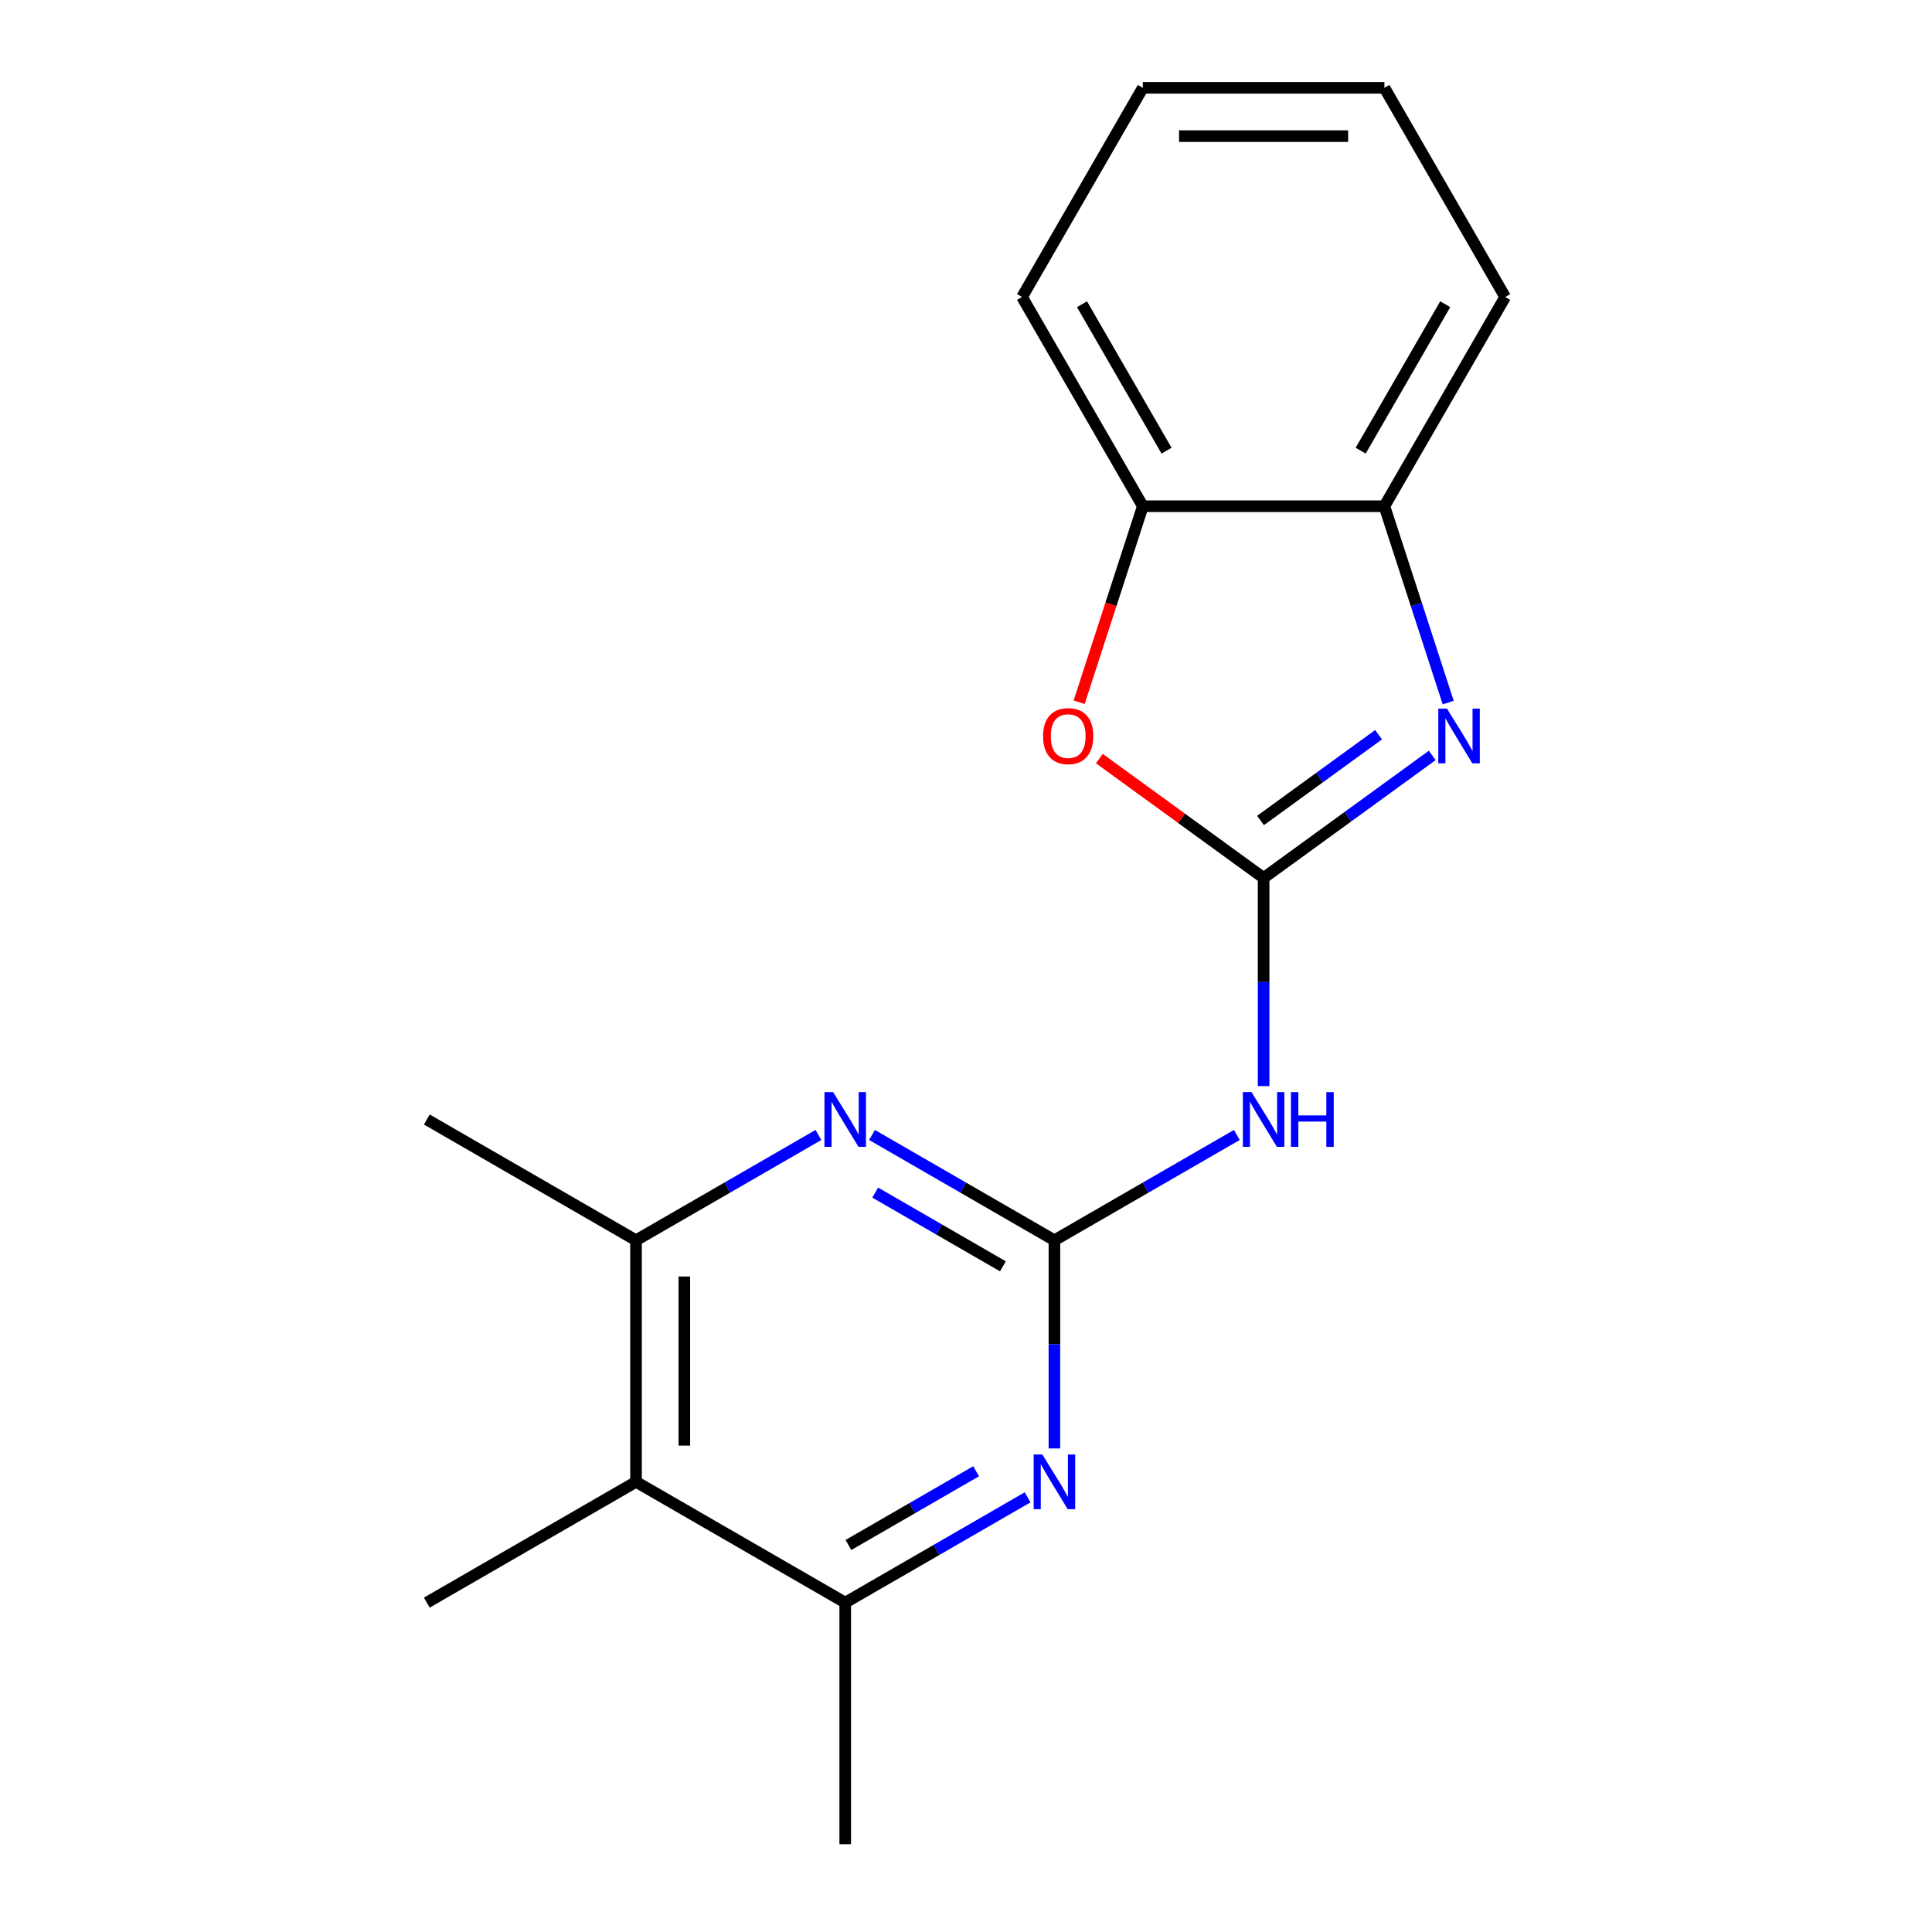 <?xml version='1.0' encoding='iso-8859-1'?>
<svg version='1.1' baseProfile='full'
              xmlns='http://www.w3.org/2000/svg'
                      xmlns:rdkit='http://www.rdkit.org/xml'
                      xmlns:xlink='http://www.w3.org/1999/xlink'
                  xml:space='preserve'
width='1000px' height='1000px' viewBox='0 0 1000 1000'>
<!-- END OF HEADER -->
<rect style='opacity:1.0;fill:#FFFFFF;stroke:none' width='1000' height='1000' x='0' y='0'> </rect>
<path class='bond-1' d='M 654.045,454.419 L 697.689,422.71' style='fill:none;fill-rule:evenodd;stroke:#000000;stroke-width:6px;stroke-linecap:butt;stroke-linejoin:miter;stroke-opacity:1' />
<path class='bond-1' d='M 697.689,422.71 L 741.332,391.002' style='fill:none;fill-rule:evenodd;stroke:#0000FF;stroke-width:6px;stroke-linecap:butt;stroke-linejoin:miter;stroke-opacity:1' />
<path class='bond-1' d='M 652.44,424.676 L 682.99,402.48' style='fill:none;fill-rule:evenodd;stroke:#000000;stroke-width:6px;stroke-linecap:butt;stroke-linejoin:miter;stroke-opacity:1' />
<path class='bond-1' d='M 682.99,402.48 L 713.541,380.284' style='fill:none;fill-rule:evenodd;stroke:#0000FF;stroke-width:6px;stroke-linecap:butt;stroke-linejoin:miter;stroke-opacity:1' />
<path class='bond-2' d='M 654.045,454.419 L 654.045,508.292' style='fill:none;fill-rule:evenodd;stroke:#000000;stroke-width:6px;stroke-linecap:butt;stroke-linejoin:miter;stroke-opacity:1' />
<path class='bond-2' d='M 654.045,508.292 L 654.045,562.165' style='fill:none;fill-rule:evenodd;stroke:#0000FF;stroke-width:6px;stroke-linecap:butt;stroke-linejoin:miter;stroke-opacity:1' />
<path class='bond-5' d='M 654.045,454.419 L 611.532,423.531' style='fill:none;fill-rule:evenodd;stroke:#000000;stroke-width:6px;stroke-linecap:butt;stroke-linejoin:miter;stroke-opacity:1' />
<path class='bond-5' d='M 611.532,423.531 L 569.018,392.644' style='fill:none;fill-rule:evenodd;stroke:#FF0000;stroke-width:6px;stroke-linecap:butt;stroke-linejoin:miter;stroke-opacity:1' />
<path class='bond-0' d='M 545.765,641.967 L 592.972,614.711' style='fill:none;fill-rule:evenodd;stroke:#000000;stroke-width:6px;stroke-linecap:butt;stroke-linejoin:miter;stroke-opacity:1' />
<path class='bond-0' d='M 592.972,614.711 L 640.179,587.456' style='fill:none;fill-rule:evenodd;stroke:#0000FF;stroke-width:6px;stroke-linecap:butt;stroke-linejoin:miter;stroke-opacity:1' />
<path class='bond-3' d='M 545.765,641.967 L 498.557,614.711' style='fill:none;fill-rule:evenodd;stroke:#000000;stroke-width:6px;stroke-linecap:butt;stroke-linejoin:miter;stroke-opacity:1' />
<path class='bond-3' d='M 498.557,614.711 L 451.35,587.456' style='fill:none;fill-rule:evenodd;stroke:#0000FF;stroke-width:6px;stroke-linecap:butt;stroke-linejoin:miter;stroke-opacity:1' />
<path class='bond-3' d='M 519.099,655.446 L 486.054,636.368' style='fill:none;fill-rule:evenodd;stroke:#000000;stroke-width:6px;stroke-linecap:butt;stroke-linejoin:miter;stroke-opacity:1' />
<path class='bond-3' d='M 486.054,636.368 L 453.009,617.289' style='fill:none;fill-rule:evenodd;stroke:#0000FF;stroke-width:6px;stroke-linecap:butt;stroke-linejoin:miter;stroke-opacity:1' />
<path class='bond-4' d='M 545.765,641.967 L 545.765,695.839' style='fill:none;fill-rule:evenodd;stroke:#000000;stroke-width:6px;stroke-linecap:butt;stroke-linejoin:miter;stroke-opacity:1' />
<path class='bond-4' d='M 545.765,695.839 L 545.765,749.712' style='fill:none;fill-rule:evenodd;stroke:#0000FF;stroke-width:6px;stroke-linecap:butt;stroke-linejoin:miter;stroke-opacity:1' />
<path class='bond-9' d='M 749.581,363.642 L 733.071,312.829' style='fill:none;fill-rule:evenodd;stroke:#0000FF;stroke-width:6px;stroke-linecap:butt;stroke-linejoin:miter;stroke-opacity:1' />
<path class='bond-9' d='M 733.071,312.829 L 716.561,262.016' style='fill:none;fill-rule:evenodd;stroke:#000000;stroke-width:6px;stroke-linecap:butt;stroke-linejoin:miter;stroke-opacity:1' />
<path class='bond-8' d='M 423.618,587.456 L 376.411,614.711' style='fill:none;fill-rule:evenodd;stroke:#0000FF;stroke-width:6px;stroke-linecap:butt;stroke-linejoin:miter;stroke-opacity:1' />
<path class='bond-8' d='M 376.411,614.711 L 329.204,641.967' style='fill:none;fill-rule:evenodd;stroke:#000000;stroke-width:6px;stroke-linecap:butt;stroke-linejoin:miter;stroke-opacity:1' />
<path class='bond-7' d='M 531.899,775.004 L 484.692,802.259' style='fill:none;fill-rule:evenodd;stroke:#0000FF;stroke-width:6px;stroke-linecap:butt;stroke-linejoin:miter;stroke-opacity:1' />
<path class='bond-7' d='M 484.692,802.259 L 437.484,829.514' style='fill:none;fill-rule:evenodd;stroke:#000000;stroke-width:6px;stroke-linecap:butt;stroke-linejoin:miter;stroke-opacity:1' />
<path class='bond-7' d='M 505.234,761.524 L 472.188,780.603' style='fill:none;fill-rule:evenodd;stroke:#0000FF;stroke-width:6px;stroke-linecap:butt;stroke-linejoin:miter;stroke-opacity:1' />
<path class='bond-7' d='M 472.188,780.603 L 439.143,799.681' style='fill:none;fill-rule:evenodd;stroke:#000000;stroke-width:6px;stroke-linecap:butt;stroke-linejoin:miter;stroke-opacity:1' />
<path class='bond-10' d='M 558.561,363.482 L 575.045,312.749' style='fill:none;fill-rule:evenodd;stroke:#FF0000;stroke-width:6px;stroke-linecap:butt;stroke-linejoin:miter;stroke-opacity:1' />
<path class='bond-10' d='M 575.045,312.749 L 591.529,262.016' style='fill:none;fill-rule:evenodd;stroke:#000000;stroke-width:6px;stroke-linecap:butt;stroke-linejoin:miter;stroke-opacity:1' />
<path class='bond-6' d='M 329.204,766.998 L 437.484,829.514' style='fill:none;fill-rule:evenodd;stroke:#000000;stroke-width:6px;stroke-linecap:butt;stroke-linejoin:miter;stroke-opacity:1' />
<path class='bond-11' d='M 329.204,766.998 L 220.923,829.514' style='fill:none;fill-rule:evenodd;stroke:#000000;stroke-width:6px;stroke-linecap:butt;stroke-linejoin:miter;stroke-opacity:1' />
<path class='bond-19' d='M 329.204,766.998 L 329.204,641.967' style='fill:none;fill-rule:evenodd;stroke:#000000;stroke-width:6px;stroke-linecap:butt;stroke-linejoin:miter;stroke-opacity:1' />
<path class='bond-19' d='M 354.21,748.243 L 354.21,660.721' style='fill:none;fill-rule:evenodd;stroke:#000000;stroke-width:6px;stroke-linecap:butt;stroke-linejoin:miter;stroke-opacity:1' />
<path class='bond-13' d='M 437.484,829.514 L 437.484,954.545' style='fill:none;fill-rule:evenodd;stroke:#000000;stroke-width:6px;stroke-linecap:butt;stroke-linejoin:miter;stroke-opacity:1' />
<path class='bond-12' d='M 329.204,641.967 L 220.923,579.451' style='fill:none;fill-rule:evenodd;stroke:#000000;stroke-width:6px;stroke-linecap:butt;stroke-linejoin:miter;stroke-opacity:1' />
<path class='bond-14' d='M 716.561,262.016 L 779.077,153.735' style='fill:none;fill-rule:evenodd;stroke:#000000;stroke-width:6px;stroke-linecap:butt;stroke-linejoin:miter;stroke-opacity:1' />
<path class='bond-14' d='M 704.282,233.27 L 748.043,157.474' style='fill:none;fill-rule:evenodd;stroke:#000000;stroke-width:6px;stroke-linecap:butt;stroke-linejoin:miter;stroke-opacity:1' />
<path class='bond-18' d='M 716.561,262.016 L 591.529,262.016' style='fill:none;fill-rule:evenodd;stroke:#000000;stroke-width:6px;stroke-linecap:butt;stroke-linejoin:miter;stroke-opacity:1' />
<path class='bond-15' d='M 591.529,262.016 L 529.014,153.735' style='fill:none;fill-rule:evenodd;stroke:#000000;stroke-width:6px;stroke-linecap:butt;stroke-linejoin:miter;stroke-opacity:1' />
<path class='bond-15' d='M 603.808,233.27 L 560.047,157.474' style='fill:none;fill-rule:evenodd;stroke:#000000;stroke-width:6px;stroke-linecap:butt;stroke-linejoin:miter;stroke-opacity:1' />
<path class='bond-17' d='M 779.077,153.735 L 716.561,45.455' style='fill:none;fill-rule:evenodd;stroke:#000000;stroke-width:6px;stroke-linecap:butt;stroke-linejoin:miter;stroke-opacity:1' />
<path class='bond-16' d='M 529.014,153.735 L 591.529,45.455' style='fill:none;fill-rule:evenodd;stroke:#000000;stroke-width:6px;stroke-linecap:butt;stroke-linejoin:miter;stroke-opacity:1' />
<path class='bond-20' d='M 591.529,45.455 L 716.561,45.455' style='fill:none;fill-rule:evenodd;stroke:#000000;stroke-width:6px;stroke-linecap:butt;stroke-linejoin:miter;stroke-opacity:1' />
<path class='bond-20' d='M 610.284,70.461 L 697.806,70.461' style='fill:none;fill-rule:evenodd;stroke:#000000;stroke-width:6px;stroke-linecap:butt;stroke-linejoin:miter;stroke-opacity:1' />
<path  class='atom-2' d='M 748.938 366.768
L 758.218 381.768
Q 759.138 383.248, 760.618 385.928
Q 762.098 388.608, 762.178 388.768
L 762.178 366.768
L 765.938 366.768
L 765.938 395.088
L 762.058 395.088
L 752.098 378.688
Q 750.938 376.768, 749.698 374.568
Q 748.498 372.368, 748.138 371.688
L 748.138 395.088
L 744.458 395.088
L 744.458 366.768
L 748.938 366.768
' fill='#0000FF'/>
<path  class='atom-3' d='M 647.785 565.291
L 657.065 580.291
Q 657.985 581.771, 659.465 584.451
Q 660.945 587.131, 661.025 587.291
L 661.025 565.291
L 664.785 565.291
L 664.785 593.611
L 660.905 593.611
L 650.945 577.211
Q 649.785 575.291, 648.545 573.091
Q 647.345 570.891, 646.985 570.211
L 646.985 593.611
L 643.305 593.611
L 643.305 565.291
L 647.785 565.291
' fill='#0000FF'/>
<path  class='atom-3' d='M 668.185 565.291
L 672.025 565.291
L 672.025 577.331
L 686.505 577.331
L 686.505 565.291
L 690.345 565.291
L 690.345 593.611
L 686.505 593.611
L 686.505 580.531
L 672.025 580.531
L 672.025 593.611
L 668.185 593.611
L 668.185 565.291
' fill='#0000FF'/>
<path  class='atom-4' d='M 431.224 565.291
L 440.504 580.291
Q 441.424 581.771, 442.904 584.451
Q 444.384 587.131, 444.464 587.291
L 444.464 565.291
L 448.224 565.291
L 448.224 593.611
L 444.344 593.611
L 434.384 577.211
Q 433.224 575.291, 431.984 573.091
Q 430.784 570.891, 430.424 570.211
L 430.424 593.611
L 426.744 593.611
L 426.744 565.291
L 431.224 565.291
' fill='#0000FF'/>
<path  class='atom-5' d='M 539.505 752.838
L 548.785 767.838
Q 549.705 769.318, 551.185 771.998
Q 552.665 774.678, 552.745 774.838
L 552.745 752.838
L 556.505 752.838
L 556.505 781.158
L 552.625 781.158
L 542.665 764.758
Q 541.505 762.838, 540.265 760.638
Q 539.065 758.438, 538.705 757.758
L 538.705 781.158
L 535.025 781.158
L 535.025 752.838
L 539.505 752.838
' fill='#0000FF'/>
<path  class='atom-6' d='M 539.893 381.008
Q 539.893 374.208, 543.253 370.408
Q 546.613 366.608, 552.893 366.608
Q 559.173 366.608, 562.533 370.408
Q 565.893 374.208, 565.893 381.008
Q 565.893 387.888, 562.493 391.808
Q 559.093 395.688, 552.893 395.688
Q 546.653 395.688, 543.253 391.808
Q 539.893 387.928, 539.893 381.008
M 552.893 392.488
Q 557.213 392.488, 559.533 389.608
Q 561.893 386.688, 561.893 381.008
Q 561.893 375.448, 559.533 372.648
Q 557.213 369.808, 552.893 369.808
Q 548.573 369.808, 546.213 372.608
Q 543.893 375.408, 543.893 381.008
Q 543.893 386.728, 546.213 389.608
Q 548.573 392.488, 552.893 392.488
' fill='#FF0000'/>
</svg>
